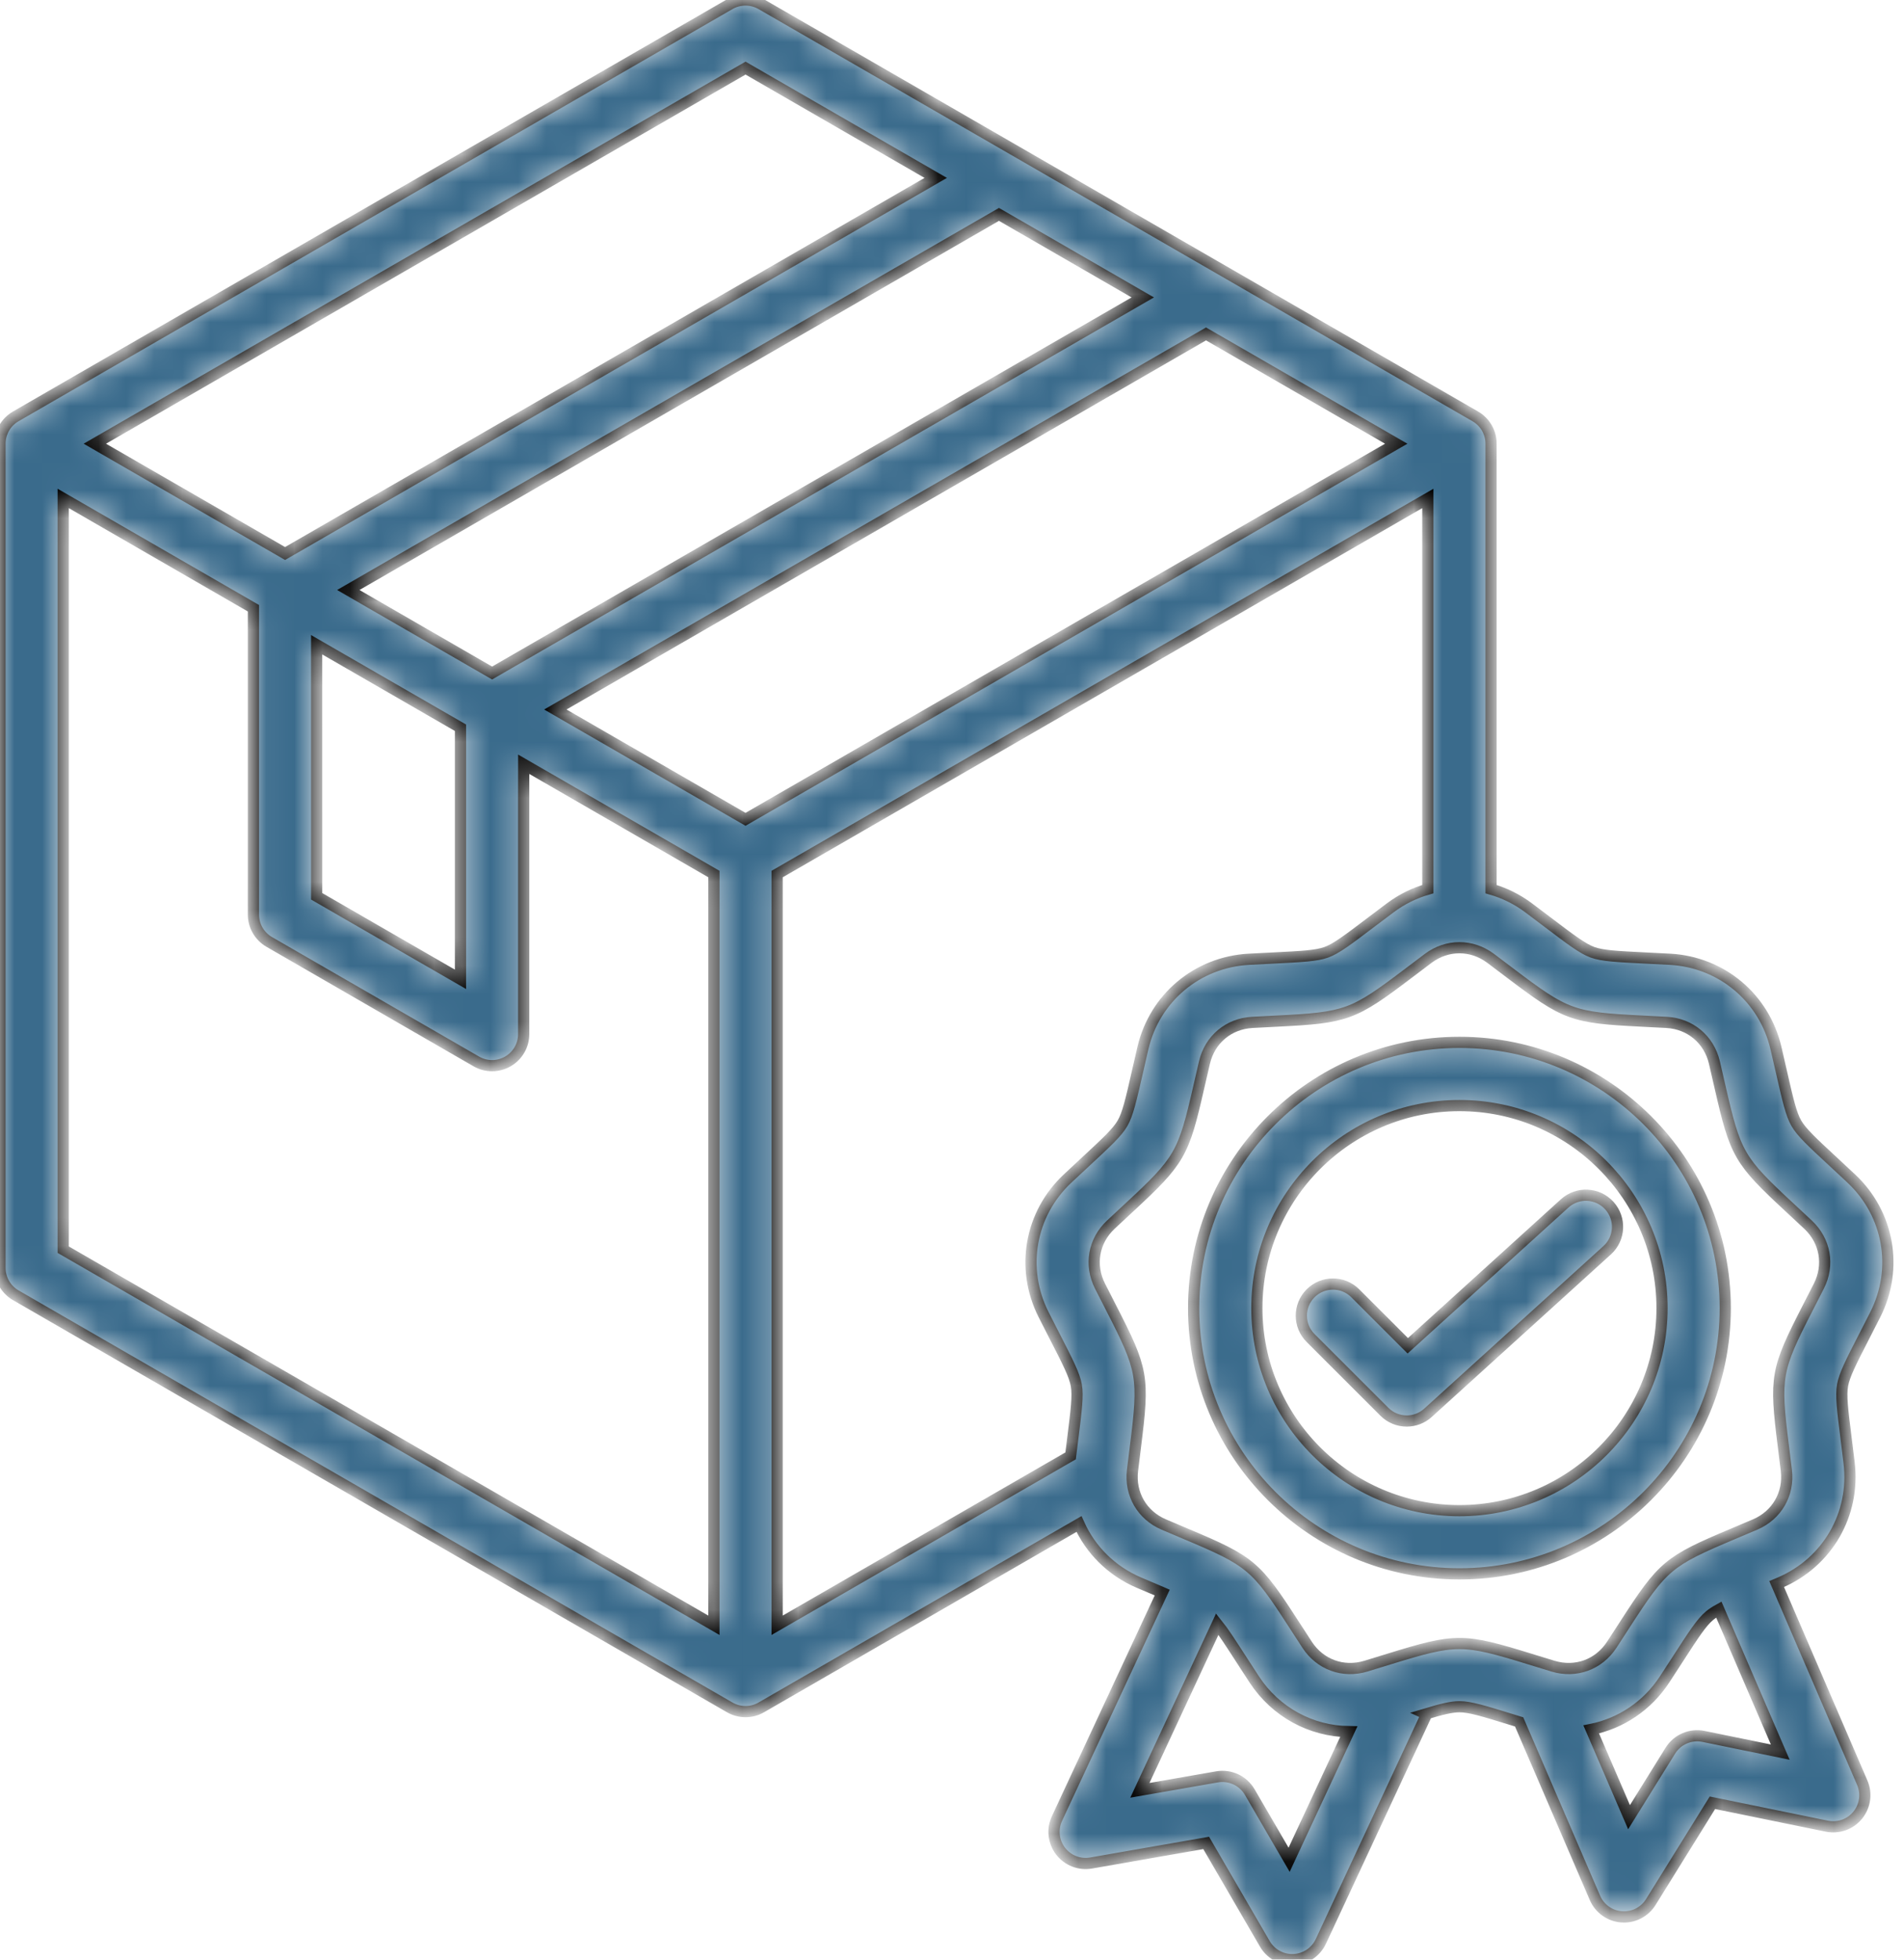 <svg width="68" height="70" viewBox="0 0 68 70" fill="none" xmlns="http://www.w3.org/2000/svg">
<mask id="path-1-inside-1_6099_22" fill="white">
<path d="M66.575 47.742C66.694 47.509 66.827 47.25 66.975 46.958C67.806 45.313 67.462 43.36 66.118 42.099C65.879 41.875 65.666 41.677 65.475 41.499C64.721 40.801 64.343 40.45 64.156 40.125C63.968 39.8 63.853 39.297 63.624 38.295C63.566 38.04 63.502 37.757 63.427 37.438C63.007 35.643 61.487 34.369 59.647 34.266C59.321 34.248 59.03 34.234 58.769 34.221C57.742 34.17 57.228 34.144 56.875 34.016C56.522 33.887 56.111 33.576 55.292 32.955C55.084 32.797 54.852 32.622 54.59 32.426C54.177 32.116 53.723 31.897 53.252 31.761V15.85C53.252 15.446 53.037 15.073 52.687 14.872L27.19 0.151C26.841 -0.05 26.411 -0.05 26.061 0.151L0.565 14.872C0.215 15.073 0 15.446 0 15.85V45.291C0 45.694 0.215 46.067 0.565 46.269L26.061 60.989C26.236 61.09 26.431 61.141 26.626 61.141C26.821 61.141 27.016 61.09 27.19 60.989L38.535 54.439C38.946 55.356 39.69 56.111 40.673 56.532C40.973 56.66 41.241 56.773 41.482 56.875C41.491 56.879 41.5 56.882 41.509 56.886L37.749 64.96C37.572 65.341 37.621 65.79 37.877 66.124C38.133 66.457 38.553 66.622 38.967 66.549L43.078 65.831L45.174 69.438C45.377 69.787 45.749 70 46.15 70C46.167 70 46.184 70 46.201 69.999C46.622 69.98 46.996 69.729 47.174 69.348L50.951 61.234L50.925 61.222C51.494 61.051 51.841 60.966 52.123 60.966C52.498 60.966 52.991 61.118 53.973 61.421C54.062 61.449 54.157 61.478 54.255 61.508L56.962 67.793C57.128 68.179 57.495 68.441 57.915 68.472C57.943 68.474 57.971 68.475 57.999 68.475C58.387 68.475 58.751 68.275 58.958 67.941L61.158 64.396L65.246 65.233C65.658 65.317 66.083 65.166 66.348 64.839C66.613 64.513 66.675 64.066 66.509 63.68L63.452 56.583C63.492 56.566 63.532 56.549 63.573 56.532C65.267 55.806 66.259 54.088 66.04 52.258C66.001 51.934 65.965 51.645 65.933 51.386C65.805 50.366 65.74 49.854 65.806 49.484C65.871 49.115 66.106 48.656 66.575 47.742ZM38.128 42.099C36.783 43.36 36.439 45.313 37.271 46.958C37.418 47.25 37.551 47.509 37.67 47.742C38.139 48.656 38.374 49.115 38.44 49.484C38.505 49.854 38.441 50.366 38.313 51.385C38.289 51.575 38.263 51.781 38.236 52.005L27.755 58.056V31.222L50.994 17.805V31.761C50.523 31.897 50.069 32.116 49.655 32.426C49.394 32.621 49.162 32.797 48.953 32.955C48.135 33.575 47.724 33.887 47.371 34.015C47.018 34.144 46.503 34.169 45.477 34.221C45.216 34.233 44.925 34.248 44.599 34.266C42.758 34.369 41.239 35.643 40.818 37.438C40.744 37.756 40.679 38.04 40.621 38.295C40.392 39.297 40.278 39.799 40.09 40.124C39.902 40.45 39.524 40.8 38.771 41.499C38.58 41.677 38.366 41.875 38.128 42.099ZM12.439 21.075L35.677 7.658L40.813 10.624L17.575 24.041L12.439 21.075ZM11.309 23.031L16.446 25.996V34.982L11.31 32.017L11.309 23.031ZM43.072 11.928L49.865 15.85L26.626 29.267L19.833 25.344L43.072 11.928ZM26.626 2.433L33.419 6.355L10.181 19.772L3.387 15.85L26.626 2.433ZM2.258 17.805L9.051 21.727V32.669C9.051 33.072 9.267 33.445 9.616 33.647L17.01 37.915C17.185 38.016 17.38 38.067 17.575 38.067C17.769 38.067 17.964 38.016 18.139 37.915C18.488 37.714 18.704 37.341 18.704 36.938V27.3L25.497 31.222V58.056L2.258 44.639V17.805ZM46.04 66.433L44.635 64.016C44.398 63.607 43.931 63.39 43.465 63.471L40.71 63.952L43.474 58.014C43.687 58.278 43.937 58.666 44.316 59.253C44.458 59.473 44.616 59.717 44.795 59.991C45.564 61.167 46.831 61.839 48.171 61.856L46.04 66.433ZM60.84 62.026C60.377 61.931 59.904 62.135 59.655 62.536L58.18 64.912L56.829 61.776C57.879 61.564 58.828 60.943 59.45 59.99C59.629 59.717 59.787 59.472 59.929 59.253C60.486 58.39 60.766 57.956 61.054 57.715C61.144 57.64 61.251 57.569 61.386 57.494L63.58 62.587L60.84 62.026ZM64.96 45.94C64.814 46.227 64.683 46.482 64.566 46.711C63.421 48.944 63.38 49.176 63.692 51.666C63.724 51.922 63.76 52.206 63.798 52.526C63.898 53.365 63.461 54.123 62.684 54.456C62.388 54.583 62.124 54.694 61.886 54.794C59.574 55.769 59.394 55.92 58.032 58.028C57.892 58.244 57.737 58.485 57.561 58.755C57.098 59.462 56.276 59.761 55.467 59.517C55.158 59.424 54.885 59.339 54.639 59.263C53.44 58.893 52.781 58.708 52.123 58.708C51.464 58.708 50.806 58.893 49.607 59.263C49.361 59.339 49.087 59.424 48.779 59.517C47.97 59.761 47.148 59.462 46.685 58.755C46.508 58.485 46.353 58.244 46.213 58.028C44.852 55.92 44.672 55.768 42.359 54.794C42.122 54.694 41.858 54.582 41.562 54.456C40.785 54.123 40.347 53.365 40.447 52.526C40.486 52.206 40.521 51.922 40.553 51.666C40.865 49.176 40.825 48.944 39.679 46.711C39.562 46.482 39.431 46.227 39.286 45.94C38.904 45.185 39.056 44.323 39.673 43.745C39.908 43.525 40.118 43.33 40.307 43.155C42.147 41.448 42.264 41.244 42.822 38.797C42.88 38.546 42.943 38.267 43.017 37.953C43.21 37.13 43.88 36.568 44.724 36.521C45.045 36.503 45.332 36.489 45.589 36.476C48.096 36.351 48.316 36.271 50.317 34.755C50.522 34.6 50.751 34.426 51.008 34.233C51.685 33.727 52.56 33.727 53.237 34.233C53.495 34.426 53.723 34.6 53.928 34.755C55.929 36.271 56.15 36.351 58.656 36.476C58.913 36.489 59.2 36.503 59.521 36.521C60.365 36.568 61.035 37.13 61.228 37.953C61.302 38.267 61.365 38.546 61.423 38.797C61.981 41.244 62.099 41.448 63.939 43.155C64.127 43.33 64.338 43.525 64.572 43.745C65.189 44.324 65.341 45.185 64.96 45.94ZM52.123 37.234C46.889 37.234 42.63 41.493 42.63 46.727C42.63 51.962 46.888 56.22 52.123 56.22C57.357 56.22 61.616 51.962 61.616 46.727C61.616 41.493 57.357 37.234 52.123 37.234ZM52.123 53.962C48.133 53.962 44.888 50.716 44.888 46.727C44.888 42.738 48.133 39.492 52.123 39.492C56.112 39.492 59.358 42.738 59.358 46.727C59.358 50.717 56.112 53.962 52.123 53.962ZM57.476 43.065C57.895 43.526 57.861 44.241 57.399 44.66L50.999 50.467C50.783 50.663 50.512 50.76 50.241 50.76C49.951 50.76 49.662 50.649 49.442 50.429L46.807 47.795C46.366 47.354 46.367 46.639 46.807 46.198C47.248 45.757 47.963 45.757 48.404 46.198L50.278 48.072L55.881 42.987C56.343 42.568 57.057 42.603 57.476 43.065Z"/>
</mask>
<path d="M66.575 47.742C66.694 47.509 66.827 47.25 66.975 46.958C67.806 45.313 67.462 43.36 66.118 42.099C65.879 41.875 65.666 41.677 65.475 41.499C64.721 40.801 64.343 40.45 64.156 40.125C63.968 39.8 63.853 39.297 63.624 38.295C63.566 38.04 63.502 37.757 63.427 37.438C63.007 35.643 61.487 34.369 59.647 34.266C59.321 34.248 59.03 34.234 58.769 34.221C57.742 34.17 57.228 34.144 56.875 34.016C56.522 33.887 56.111 33.576 55.292 32.955C55.084 32.797 54.852 32.622 54.59 32.426C54.177 32.116 53.723 31.897 53.252 31.761V15.85C53.252 15.446 53.037 15.073 52.687 14.872L27.19 0.151C26.841 -0.05 26.411 -0.05 26.061 0.151L0.565 14.872C0.215 15.073 0 15.446 0 15.85V45.291C0 45.694 0.215 46.067 0.565 46.269L26.061 60.989C26.236 61.09 26.431 61.141 26.626 61.141C26.821 61.141 27.016 61.09 27.19 60.989L38.535 54.439C38.946 55.356 39.69 56.111 40.673 56.532C40.973 56.66 41.241 56.773 41.482 56.875C41.491 56.879 41.5 56.882 41.509 56.886L37.749 64.96C37.572 65.341 37.621 65.79 37.877 66.124C38.133 66.457 38.553 66.622 38.967 66.549L43.078 65.831L45.174 69.438C45.377 69.787 45.749 70 46.15 70C46.167 70 46.184 70 46.201 69.999C46.622 69.98 46.996 69.729 47.174 69.348L50.951 61.234L50.925 61.222C51.494 61.051 51.841 60.966 52.123 60.966C52.498 60.966 52.991 61.118 53.973 61.421C54.062 61.449 54.157 61.478 54.255 61.508L56.962 67.793C57.128 68.179 57.495 68.441 57.915 68.472C57.943 68.474 57.971 68.475 57.999 68.475C58.387 68.475 58.751 68.275 58.958 67.941L61.158 64.396L65.246 65.233C65.658 65.317 66.083 65.166 66.348 64.839C66.613 64.513 66.675 64.066 66.509 63.68L63.452 56.583C63.492 56.566 63.532 56.549 63.573 56.532C65.267 55.806 66.259 54.088 66.04 52.258C66.001 51.934 65.965 51.645 65.933 51.386C65.805 50.366 65.74 49.854 65.806 49.484C65.871 49.115 66.106 48.656 66.575 47.742ZM38.128 42.099C36.783 43.36 36.439 45.313 37.271 46.958C37.418 47.25 37.551 47.509 37.67 47.742C38.139 48.656 38.374 49.115 38.44 49.484C38.505 49.854 38.441 50.366 38.313 51.385C38.289 51.575 38.263 51.781 38.236 52.005L27.755 58.056V31.222L50.994 17.805V31.761C50.523 31.897 50.069 32.116 49.655 32.426C49.394 32.621 49.162 32.797 48.953 32.955C48.135 33.575 47.724 33.887 47.371 34.015C47.018 34.144 46.503 34.169 45.477 34.221C45.216 34.233 44.925 34.248 44.599 34.266C42.758 34.369 41.239 35.643 40.818 37.438C40.744 37.756 40.679 38.04 40.621 38.295C40.392 39.297 40.278 39.799 40.09 40.124C39.902 40.45 39.524 40.8 38.771 41.499C38.58 41.677 38.366 41.875 38.128 42.099ZM12.439 21.075L35.677 7.658L40.813 10.624L17.575 24.041L12.439 21.075ZM11.309 23.031L16.446 25.996V34.982L11.31 32.017L11.309 23.031ZM43.072 11.928L49.865 15.85L26.626 29.267L19.833 25.344L43.072 11.928ZM26.626 2.433L33.419 6.355L10.181 19.772L3.387 15.85L26.626 2.433ZM2.258 17.805L9.051 21.727V32.669C9.051 33.072 9.267 33.445 9.616 33.647L17.01 37.915C17.185 38.016 17.38 38.067 17.575 38.067C17.769 38.067 17.964 38.016 18.139 37.915C18.488 37.714 18.704 37.341 18.704 36.938V27.3L25.497 31.222V58.056L2.258 44.639V17.805ZM46.04 66.433L44.635 64.016C44.398 63.607 43.931 63.39 43.465 63.471L40.71 63.952L43.474 58.014C43.687 58.278 43.937 58.666 44.316 59.253C44.458 59.473 44.616 59.717 44.795 59.991C45.564 61.167 46.831 61.839 48.171 61.856L46.04 66.433ZM60.84 62.026C60.377 61.931 59.904 62.135 59.655 62.536L58.18 64.912L56.829 61.776C57.879 61.564 58.828 60.943 59.45 59.99C59.629 59.717 59.787 59.472 59.929 59.253C60.486 58.39 60.766 57.956 61.054 57.715C61.144 57.64 61.251 57.569 61.386 57.494L63.58 62.587L60.84 62.026ZM64.96 45.94C64.814 46.227 64.683 46.482 64.566 46.711C63.421 48.944 63.38 49.176 63.692 51.666C63.724 51.922 63.76 52.206 63.798 52.526C63.898 53.365 63.461 54.123 62.684 54.456C62.388 54.583 62.124 54.694 61.886 54.794C59.574 55.769 59.394 55.92 58.032 58.028C57.892 58.244 57.737 58.485 57.561 58.755C57.098 59.462 56.276 59.761 55.467 59.517C55.158 59.424 54.885 59.339 54.639 59.263C53.44 58.893 52.781 58.708 52.123 58.708C51.464 58.708 50.806 58.893 49.607 59.263C49.361 59.339 49.087 59.424 48.779 59.517C47.97 59.761 47.148 59.462 46.685 58.755C46.508 58.485 46.353 58.244 46.213 58.028C44.852 55.92 44.672 55.768 42.359 54.794C42.122 54.694 41.858 54.582 41.562 54.456C40.785 54.123 40.347 53.365 40.447 52.526C40.486 52.206 40.521 51.922 40.553 51.666C40.865 49.176 40.825 48.944 39.679 46.711C39.562 46.482 39.431 46.227 39.286 45.94C38.904 45.185 39.056 44.323 39.673 43.745C39.908 43.525 40.118 43.33 40.307 43.155C42.147 41.448 42.264 41.244 42.822 38.797C42.88 38.546 42.943 38.267 43.017 37.953C43.21 37.13 43.88 36.568 44.724 36.521C45.045 36.503 45.332 36.489 45.589 36.476C48.096 36.351 48.316 36.271 50.317 34.755C50.522 34.6 50.751 34.426 51.008 34.233C51.685 33.727 52.56 33.727 53.237 34.233C53.495 34.426 53.723 34.6 53.928 34.755C55.929 36.271 56.15 36.351 58.656 36.476C58.913 36.489 59.2 36.503 59.521 36.521C60.365 36.568 61.035 37.13 61.228 37.953C61.302 38.267 61.365 38.546 61.423 38.797C61.981 41.244 62.099 41.448 63.939 43.155C64.127 43.33 64.338 43.525 64.572 43.745C65.189 44.324 65.341 45.185 64.96 45.94ZM52.123 37.234C46.889 37.234 42.63 41.493 42.63 46.727C42.63 51.962 46.888 56.22 52.123 56.22C57.357 56.22 61.616 51.962 61.616 46.727C61.616 41.493 57.357 37.234 52.123 37.234ZM52.123 53.962C48.133 53.962 44.888 50.716 44.888 46.727C44.888 42.738 48.133 39.492 52.123 39.492C56.112 39.492 59.358 42.738 59.358 46.727C59.358 50.717 56.112 53.962 52.123 53.962ZM57.476 43.065C57.895 43.526 57.861 44.241 57.399 44.66L50.999 50.467C50.783 50.663 50.512 50.76 50.241 50.76C49.951 50.76 49.662 50.649 49.442 50.429L46.807 47.795C46.366 47.354 46.367 46.639 46.807 46.198C47.248 45.757 47.963 45.757 48.404 46.198L50.278 48.072L55.881 42.987C56.343 42.568 57.057 42.603 57.476 43.065Z" fill="#3A6B8C" stroke="black" stroke-width="0.4" mask="url(#path-1-inside-1_6099_22)"/>
</svg>
